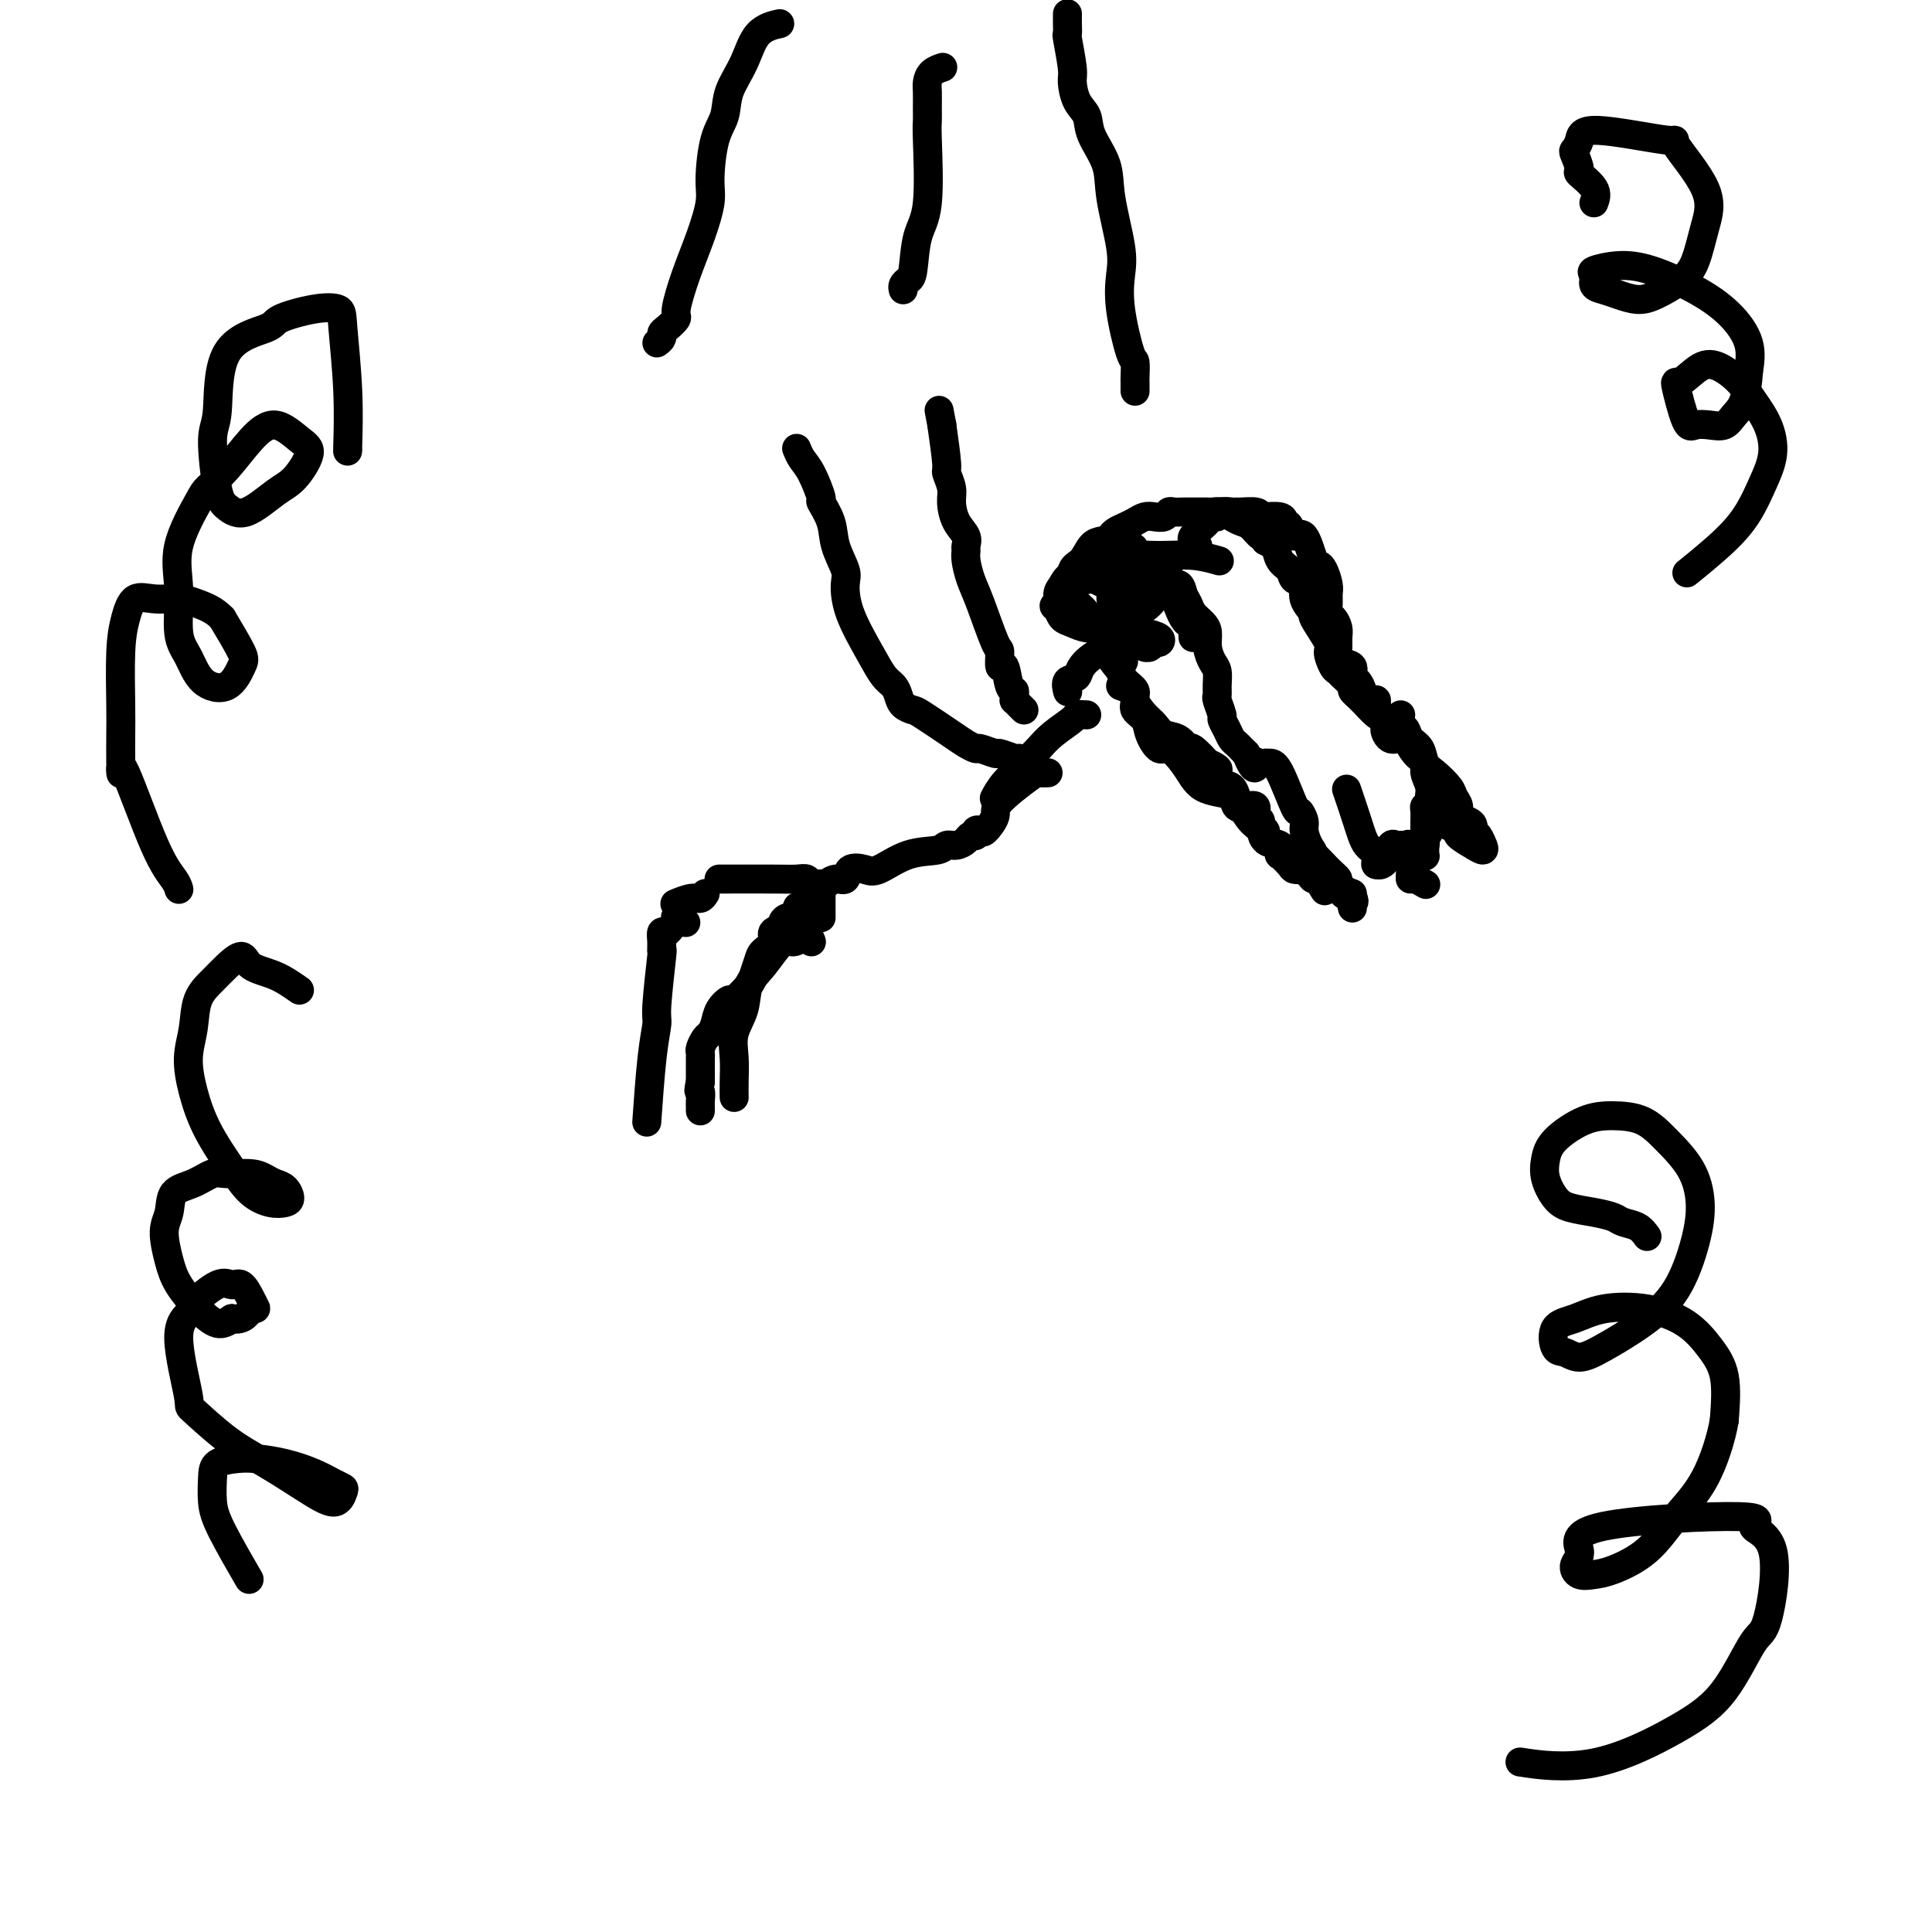 <svg viewBox='0 0 400 400' version='1.1' xmlns='http://www.w3.org/2000/svg' xmlns:xlink='http://www.w3.org/1999/xlink'><g fill='none' stroke='#000000' stroke-width='6' stroke-linecap='round' stroke-linejoin='round'><path d='M248,113c-0.419,0.510 -0.838,1.019 -1,1c-0.162,-0.019 -0.069,-0.568 0,-1c0.069,-0.432 0.112,-0.747 0,-1c-0.112,-0.253 -0.381,-0.445 0,-1c0.381,-0.555 1.410,-1.473 2,-2c0.590,-0.527 0.739,-0.663 1,-1c0.261,-0.337 0.634,-0.875 1,-1c0.366,-0.125 0.726,0.163 1,0c0.274,-0.163 0.462,-0.776 1,-1c0.538,-0.224 1.426,-0.057 2,0c0.574,0.057 0.834,0.005 1,0c0.166,-0.005 0.237,0.037 1,0c0.763,-0.037 2.218,-0.153 3,0c0.782,0.153 0.891,0.577 1,1'/><path d='M261,107c1.604,0.015 0.614,0.051 1,0c0.386,-0.051 2.148,-0.190 3,0c0.852,0.190 0.795,0.710 1,1c0.205,0.290 0.671,0.351 1,1c0.329,0.649 0.522,1.888 1,2c0.478,0.112 1.242,-0.903 2,0c0.758,0.903 1.509,3.722 2,5c0.491,1.278 0.720,1.013 1,1c0.280,-0.013 0.610,0.224 1,1c0.390,0.776 0.839,2.091 1,3c0.161,0.909 0.033,1.412 0,2c-0.033,0.588 0.030,1.259 0,2c-0.030,0.741 -0.151,1.550 0,2c0.151,0.450 0.576,0.539 1,1c0.424,0.461 0.847,1.293 1,2c0.153,0.707 0.035,1.287 0,2c-0.035,0.713 0.014,1.557 0,2c-0.014,0.443 -0.092,0.485 0,1c0.092,0.515 0.355,1.504 1,2c0.645,0.496 1.674,0.500 2,1c0.326,0.500 -0.050,1.497 0,2c0.050,0.503 0.525,0.511 1,1c0.475,0.489 0.950,1.458 1,2c0.050,0.542 -0.323,0.655 0,1c0.323,0.345 1.344,0.921 2,1c0.656,0.079 0.949,-0.340 1,0c0.051,0.340 -0.140,1.438 0,2c0.140,0.562 0.611,0.589 1,1c0.389,0.411 0.694,1.205 1,2'/><path d='M287,150c1.559,2.503 0.456,1.259 0,1c-0.456,-0.259 -0.267,0.467 0,1c0.267,0.533 0.610,0.874 1,1c0.390,0.126 0.826,0.036 1,0c0.174,-0.036 0.087,-0.018 0,0'/><path d='M240,118c-0.241,-0.049 -0.482,-0.098 0,0c0.482,0.098 1.688,0.344 2,1c0.312,0.656 -0.268,1.723 0,2c0.268,0.277 1.385,-0.235 2,0c0.615,0.235 0.729,1.217 1,2c0.271,0.783 0.699,1.367 1,2c0.301,0.633 0.476,1.314 1,2c0.524,0.686 1.398,1.376 2,2c0.602,0.624 0.932,1.182 1,2c0.068,0.818 -0.125,1.897 0,3c0.125,1.103 0.568,2.230 1,3c0.432,0.770 0.852,1.184 1,2c0.148,0.816 0.025,2.035 0,3c-0.025,0.965 0.049,1.676 0,2c-0.049,0.324 -0.220,0.262 0,1c0.220,0.738 0.833,2.278 1,3c0.167,0.722 -0.110,0.627 0,1c0.110,0.373 0.607,1.213 1,2c0.393,0.787 0.683,1.520 1,2c0.317,0.480 0.662,0.706 1,1c0.338,0.294 0.668,0.655 1,1c0.332,0.345 0.666,0.672 1,1'/><path d='M258,156c1.879,4.630 2.075,2.705 2,2c-0.075,-0.705 -0.422,-0.188 0,0c0.422,0.188 1.612,0.048 2,0c0.388,-0.048 -0.027,-0.004 0,0c0.027,0.004 0.494,-0.031 1,0c0.506,0.031 1.049,0.129 2,2c0.951,1.871 2.310,5.516 3,7c0.690,1.484 0.711,0.806 1,1c0.289,0.194 0.846,1.261 1,2c0.154,0.739 -0.095,1.151 0,2c0.095,0.849 0.534,2.133 1,3c0.466,0.867 0.960,1.315 1,2c0.040,0.685 -0.374,1.608 0,3c0.374,1.392 1.535,3.255 2,4c0.465,0.745 0.232,0.373 0,0'/><path d='M290,148c-0.098,0.782 -0.195,1.564 0,2c0.195,0.436 0.684,0.524 1,1c0.316,0.476 0.459,1.338 1,2c0.541,0.662 1.478,1.122 2,2c0.522,0.878 0.627,2.174 1,3c0.373,0.826 1.012,1.181 2,2c0.988,0.819 2.324,2.103 3,3c0.676,0.897 0.693,1.406 1,2c0.307,0.594 0.905,1.273 1,2c0.095,0.727 -0.311,1.503 0,2c0.311,0.497 1.341,0.715 2,1c0.659,0.285 0.946,0.635 1,1c0.054,0.365 -0.127,0.744 0,1c0.127,0.256 0.562,0.390 1,1c0.438,0.610 0.881,1.696 1,2c0.119,0.304 -0.085,-0.174 0,0c0.085,0.174 0.459,1.000 0,1c-0.459,0.000 -1.750,-0.826 -2,-1c-0.250,-0.174 0.541,0.304 0,0c-0.541,-0.304 -2.415,-1.390 -3,-2c-0.585,-0.610 0.119,-0.746 0,-1c-0.119,-0.254 -1.059,-0.627 -2,-1'/><path d='M300,171c-1.262,-1.013 -0.916,-1.046 -1,-1c-0.084,0.046 -0.597,0.172 -1,0c-0.403,-0.172 -0.696,-0.643 -1,-1c-0.304,-0.357 -0.617,-0.600 -1,-1c-0.383,-0.400 -0.835,-0.957 -1,-1c-0.165,-0.043 -0.044,0.427 0,1c0.044,0.573 0.012,1.248 0,2c-0.012,0.752 -0.003,1.582 0,2c0.003,0.418 0.002,0.424 0,1c-0.002,0.576 -0.003,1.723 0,2c0.003,0.277 0.012,-0.316 0,0c-0.012,0.316 -0.045,1.541 0,2c0.045,0.459 0.167,0.151 0,0c-0.167,-0.151 -0.622,-0.146 -1,0c-0.378,0.146 -0.679,0.432 -1,0c-0.321,-0.432 -0.663,-1.582 -1,-2c-0.337,-0.418 -0.668,-0.104 -1,0c-0.332,0.104 -0.663,-0.001 -1,0c-0.337,0.001 -0.678,0.108 -1,0c-0.322,-0.108 -0.625,-0.432 -1,0c-0.375,0.432 -0.821,1.618 -1,2c-0.179,0.382 -0.089,-0.042 0,0c0.089,0.042 0.178,0.550 0,1c-0.178,0.450 -0.622,0.843 -1,1c-0.378,0.157 -0.689,0.079 -1,0'/><path d='M285,179c-0.521,0.232 0.175,-1.189 0,-2c-0.175,-0.811 -1.222,-1.011 -2,-2c-0.778,-0.989 -1.286,-2.766 -2,-5c-0.714,-2.234 -1.632,-4.924 -2,-6c-0.368,-1.076 -0.184,-0.538 0,0'/><path d='M280,188c-0.094,-0.395 -0.188,-0.790 0,-1c0.188,-0.210 0.658,-0.235 0,-1c-0.658,-0.765 -2.443,-2.272 -3,-3c-0.557,-0.728 0.113,-0.679 0,-1c-0.113,-0.321 -1.010,-1.014 -2,-2c-0.990,-0.986 -2.074,-2.265 -3,-3c-0.926,-0.735 -1.693,-0.924 -2,-1c-0.307,-0.076 -0.153,-0.038 0,0'/><path d='M247,132c-0.039,-0.706 -0.078,-1.413 0,-2c0.078,-0.587 0.275,-1.055 0,-1c-0.275,0.055 -1.020,0.631 -2,-1c-0.980,-1.631 -2.195,-5.470 -3,-7c-0.805,-1.530 -1.199,-0.750 -2,-1c-0.801,-0.250 -2.007,-1.529 -3,-2c-0.993,-0.471 -1.772,-0.132 -2,0c-0.228,0.132 0.097,0.058 0,0c-0.097,-0.058 -0.614,-0.098 -1,0c-0.386,0.098 -0.639,0.336 -1,1c-0.361,0.664 -0.829,1.754 -1,2c-0.171,0.246 -0.046,-0.352 0,0c0.046,0.352 0.011,1.655 0,2c-0.011,0.345 0.000,-0.269 0,0c-0.000,0.269 -0.011,1.420 0,2c0.011,0.580 0.046,0.589 0,1c-0.046,0.411 -0.172,1.223 0,2c0.172,0.777 0.642,1.518 1,2c0.358,0.482 0.603,0.703 1,1c0.397,0.297 0.947,0.669 1,1c0.053,0.331 -0.389,0.621 0,1c0.389,0.379 1.610,0.849 2,1c0.390,0.151 -0.051,-0.015 0,0c0.051,0.015 0.594,0.211 1,0c0.406,-0.211 0.676,-0.830 1,-1c0.324,-0.170 0.703,0.108 1,0c0.297,-0.108 0.514,-0.602 0,-1c-0.514,-0.398 -1.757,-0.699 -3,-1'/><path d='M237,131c-2.806,0.588 -8.321,3.058 -11,5c-2.679,1.942 -2.522,3.356 -3,4c-0.478,0.644 -1.590,0.520 -2,1c-0.410,0.480 -0.117,1.566 0,2c0.117,0.434 0.059,0.217 0,0'/><path d='M212,147c-0.309,-0.304 -0.618,-0.607 -1,-1c-0.382,-0.393 -0.837,-0.875 -1,-1c-0.163,-0.125 -0.032,0.108 0,0c0.032,-0.108 -0.034,-0.558 0,-1c0.034,-0.442 0.167,-0.876 0,-1c-0.167,-0.124 -0.634,0.061 -1,-1c-0.366,-1.061 -0.629,-3.368 -1,-4c-0.371,-0.632 -0.848,0.411 -1,0c-0.152,-0.411 0.022,-2.277 0,-3c-0.022,-0.723 -0.240,-0.302 -1,-2c-0.760,-1.698 -2.060,-5.515 -3,-8c-0.940,-2.485 -1.518,-3.638 -2,-5c-0.482,-1.362 -0.868,-2.933 -1,-4c-0.132,-1.067 -0.011,-1.630 0,-2c0.011,-0.370 -0.087,-0.549 0,-1c0.087,-0.451 0.359,-1.175 0,-2c-0.359,-0.825 -1.349,-1.749 -2,-3c-0.651,-1.251 -0.962,-2.827 -1,-4c-0.038,-1.173 0.196,-1.943 0,-3c-0.196,-1.057 -0.822,-2.400 -1,-3c-0.178,-0.600 0.092,-0.457 0,-2c-0.092,-1.543 -0.546,-4.771 -1,-8'/><path d='M195,88c-1.000,-5.333 -0.500,-2.667 0,0'/><path d='M211,157c-0.090,0.122 -0.180,0.244 -1,0c-0.820,-0.244 -2.369,-0.853 -3,-1c-0.631,-0.147 -0.343,0.167 -1,0c-0.657,-0.167 -2.260,-0.815 -3,-1c-0.740,-0.185 -0.617,0.095 -1,0c-0.383,-0.095 -1.272,-0.563 -2,-1c-0.728,-0.437 -1.294,-0.841 -3,-2c-1.706,-1.159 -4.550,-3.073 -6,-4c-1.450,-0.927 -1.504,-0.865 -2,-1c-0.496,-0.135 -1.433,-0.465 -2,-1c-0.567,-0.535 -0.765,-1.274 -1,-2c-0.235,-0.726 -0.508,-1.437 -1,-2c-0.492,-0.563 -1.202,-0.977 -2,-2c-0.798,-1.023 -1.685,-2.653 -3,-5c-1.315,-2.347 -3.058,-5.410 -4,-8c-0.942,-2.590 -1.083,-4.705 -1,-6c0.083,-1.295 0.392,-1.768 0,-3c-0.392,-1.232 -1.484,-3.222 -2,-5c-0.516,-1.778 -0.456,-3.344 -1,-5c-0.544,-1.656 -1.690,-3.404 -2,-4c-0.310,-0.596 0.218,-0.041 0,-1c-0.218,-0.959 -1.182,-3.432 -2,-5c-0.818,-1.568 -1.489,-2.230 -2,-3c-0.511,-0.770 -0.860,-1.649 -1,-2c-0.140,-0.351 -0.070,-0.176 0,0'/><path d='M217,160c-0.797,0.021 -1.593,0.041 -2,0c-0.407,-0.041 -0.423,-0.144 -2,1c-1.577,1.144 -4.714,3.535 -6,5c-1.286,1.465 -0.722,2.004 -1,3c-0.278,0.996 -1.398,2.448 -2,3c-0.602,0.552 -0.685,0.203 -1,0c-0.315,-0.203 -0.861,-0.261 -1,0c-0.139,0.261 0.128,0.839 0,1c-0.128,0.161 -0.650,-0.097 -1,0c-0.350,0.097 -0.528,0.549 -1,1c-0.472,0.451 -1.239,0.903 -2,1c-0.761,0.097 -1.515,-0.159 -2,0c-0.485,0.159 -0.701,0.734 -2,1c-1.299,0.266 -3.681,0.223 -6,1c-2.319,0.777 -4.574,2.375 -6,3c-1.426,0.625 -2.021,0.276 -3,0c-0.979,-0.276 -2.341,-0.481 -3,0c-0.659,0.481 -0.614,1.646 -1,2c-0.386,0.354 -1.202,-0.105 -2,0c-0.798,0.105 -1.578,0.774 -2,1c-0.422,0.226 -0.486,0.008 -1,0c-0.514,-0.008 -1.477,0.194 -2,0c-0.523,-0.194 -0.604,-0.784 -1,-1c-0.396,-0.216 -1.106,-0.058 -2,0c-0.894,0.058 -1.971,0.016 -5,0c-3.029,-0.016 -8.008,-0.004 -10,0c-1.992,0.004 -0.996,0.002 0,0'/><path d='M142,191c-0.839,-0.398 -1.678,-0.796 -2,-1c-0.322,-0.204 -0.129,-0.214 0,0c0.129,0.214 0.192,0.651 0,1c-0.192,0.349 -0.640,0.610 -1,1c-0.360,0.390 -0.631,0.908 -1,1c-0.369,0.092 -0.835,-0.242 -1,0c-0.165,0.242 -0.029,1.060 0,2c0.029,0.940 -0.047,2.004 0,2c0.047,-0.004 0.219,-1.074 0,1c-0.219,2.074 -0.829,7.293 -1,10c-0.171,2.707 0.099,2.901 0,4c-0.099,1.099 -0.565,3.104 -1,7c-0.435,3.896 -0.839,9.685 -1,12c-0.161,2.315 -0.081,1.158 0,0'/><path d='M168,195c-0.361,-0.919 -0.722,-1.838 -1,-2c-0.278,-0.162 -0.474,0.433 -1,1c-0.526,0.567 -1.382,1.105 -2,1c-0.618,-0.105 -0.996,-0.854 -2,0c-1.004,0.854 -2.633,3.312 -4,5c-1.367,1.688 -2.471,2.608 -3,4c-0.529,1.392 -0.481,3.256 -1,5c-0.519,1.744 -1.603,3.368 -2,5c-0.397,1.632 -0.106,3.273 0,5c0.106,1.727 0.029,3.542 0,5c-0.029,1.458 -0.008,2.559 0,3c0.008,0.441 0.004,0.220 0,0'/><path d='M225,148c-0.834,-0.042 -1.667,-0.084 -2,0c-0.333,0.084 -0.165,0.294 -1,1c-0.835,0.706 -2.672,1.909 -4,3c-1.328,1.091 -2.146,2.068 -3,3c-0.854,0.932 -1.744,1.817 -3,3c-1.256,1.183 -2.877,2.665 -4,4c-1.123,1.335 -1.750,2.524 -2,3c-0.250,0.476 -0.125,0.238 0,0'/><path d='M146,185c-0.287,0.453 -0.574,0.906 -1,1c-0.426,0.094 -0.990,-0.171 -2,0c-1.010,0.171 -2.464,0.777 -3,1c-0.536,0.223 -0.153,0.064 0,0c0.153,-0.064 0.077,-0.032 0,0'/><path d='M170,190c0.000,-1.185 0.000,-2.369 0,-3c0.000,-0.631 0.000,-0.708 0,-1c0.000,-0.292 0.000,-0.798 0,-1c0.000,-0.202 0.000,-0.101 0,0'/><path d='M242,121c0.204,-0.208 0.408,-0.416 0,0c-0.408,0.416 -1.429,1.455 -2,2c-0.571,0.545 -0.693,0.596 -1,1c-0.307,0.404 -0.801,1.163 -2,2c-1.199,0.837 -3.104,1.753 -4,2c-0.896,0.247 -0.782,-0.176 -1,0c-0.218,0.176 -0.766,0.950 -2,1c-1.234,0.050 -3.154,-0.626 -4,-1c-0.846,-0.374 -0.619,-0.448 -1,-1c-0.381,-0.552 -1.372,-1.584 -2,-2c-0.628,-0.416 -0.894,-0.218 -1,-1c-0.106,-0.782 -0.051,-2.546 0,-3c0.051,-0.454 0.097,0.400 0,0c-0.097,-0.400 -0.338,-2.056 0,-3c0.338,-0.944 1.253,-1.178 2,-2c0.747,-0.822 1.324,-2.232 2,-3c0.676,-0.768 1.449,-0.892 2,-1c0.551,-0.108 0.879,-0.199 2,0c1.121,0.199 3.035,0.689 4,1c0.965,0.311 0.981,0.444 1,2c0.019,1.556 0.039,4.536 0,6c-0.039,1.464 -0.138,1.412 0,2c0.138,0.588 0.515,1.815 0,3c-0.515,1.185 -1.920,2.329 -3,3c-1.080,0.671 -1.834,0.868 -3,1c-1.166,0.132 -2.746,0.200 -4,0c-1.254,-0.200 -2.184,-0.669 -3,-1c-0.816,-0.331 -1.519,-0.523 -2,-1c-0.481,-0.477 -0.741,-1.238 -1,-2'/><path d='M219,126c-1.535,-0.748 -0.372,-0.618 0,-1c0.372,-0.382 -0.046,-1.277 0,-2c0.046,-0.723 0.556,-1.276 1,-2c0.444,-0.724 0.824,-1.619 2,-2c1.176,-0.381 3.150,-0.246 4,0c0.850,0.246 0.575,0.605 1,1c0.425,0.395 1.550,0.827 2,1c0.450,0.173 0.225,0.086 0,0'/><path d='M222,122c-0.204,-0.301 -0.408,-0.603 0,-1c0.408,-0.397 1.429,-0.890 2,-1c0.571,-0.110 0.692,0.163 1,0c0.308,-0.163 0.802,-0.761 1,-1c0.198,-0.239 0.099,-0.120 0,0'/><path d='M235,81c-0.001,-0.315 -0.002,-0.631 0,-1c0.002,-0.369 0.007,-0.792 0,-1c-0.007,-0.208 -0.027,-0.200 0,-1c0.027,-0.800 0.100,-2.407 0,-3c-0.100,-0.593 -0.374,-0.173 -1,-2c-0.626,-1.827 -1.605,-5.901 -2,-9c-0.395,-3.099 -0.208,-5.224 0,-7c0.208,-1.776 0.436,-3.203 0,-6c-0.436,-2.797 -1.535,-6.964 -2,-10c-0.465,-3.036 -0.297,-4.943 -1,-7c-0.703,-2.057 -2.278,-4.266 -3,-6c-0.722,-1.734 -0.589,-2.994 -1,-4c-0.411,-1.006 -1.364,-1.756 -2,-3c-0.636,-1.244 -0.955,-2.980 -1,-4c-0.045,-1.020 0.184,-1.324 0,-3c-0.184,-1.676 -0.781,-4.722 -1,-6c-0.219,-1.278 -0.059,-0.786 0,-1c0.059,-0.214 0.016,-1.135 0,-2c-0.016,-0.865 -0.005,-1.676 0,-2c0.005,-0.324 0.002,-0.162 0,0'/><path d='M187,60c-0.087,-0.321 -0.173,-0.643 0,-1c0.173,-0.357 0.607,-0.750 1,-1c0.393,-0.250 0.746,-0.355 1,-2c0.254,-1.645 0.408,-4.828 1,-7c0.592,-2.172 1.623,-3.334 2,-7c0.377,-3.666 0.101,-9.836 0,-13c-0.101,-3.164 -0.025,-3.324 0,-4c0.025,-0.676 0.000,-1.870 0,-3c-0.000,-1.130 0.025,-2.198 0,-3c-0.025,-0.802 -0.099,-1.339 0,-2c0.099,-0.661 0.373,-1.447 1,-2c0.627,-0.553 1.608,-0.872 2,-1c0.392,-0.128 0.196,-0.064 0,0'/><path d='M136,71c0.436,-0.325 0.872,-0.649 1,-1c0.128,-0.351 -0.052,-0.727 0,-1c0.052,-0.273 0.335,-0.443 1,-1c0.665,-0.557 1.713,-1.499 2,-2c0.287,-0.501 -0.186,-0.559 0,-2c0.186,-1.441 1.033,-4.265 2,-7c0.967,-2.735 2.056,-5.381 3,-8c0.944,-2.619 1.743,-5.210 2,-7c0.257,-1.790 -0.027,-2.780 0,-5c0.027,-2.220 0.365,-5.669 1,-8c0.635,-2.331 1.568,-3.542 2,-5c0.432,-1.458 0.361,-3.161 1,-5c0.639,-1.839 1.986,-3.812 3,-6c1.014,-2.188 1.696,-4.589 3,-6c1.304,-1.411 3.230,-1.832 4,-2c0.770,-0.168 0.385,-0.084 0,0'/><path d='M230,124c-0.000,-0.487 -0.000,-0.974 0,-1c0.000,-0.026 0.000,0.411 0,0c-0.000,-0.411 -0.001,-1.668 0,-2c0.001,-0.332 0.003,0.261 0,0c-0.003,-0.261 -0.012,-1.375 0,-2c0.012,-0.625 0.045,-0.760 0,-1c-0.045,-0.240 -0.167,-0.586 0,-1c0.167,-0.414 0.623,-0.897 1,-1c0.377,-0.103 0.676,0.172 1,0c0.324,-0.172 0.672,-0.792 2,-1c1.328,-0.208 3.634,-0.004 6,0c2.366,0.004 4.791,-0.191 7,0c2.209,0.191 4.203,0.769 5,1c0.797,0.231 0.399,0.116 0,0'/><path d='M223,119c-0.219,-0.242 -0.437,-0.485 0,-1c0.437,-0.515 1.531,-1.304 2,-2c0.469,-0.696 0.314,-1.300 1,-2c0.686,-0.700 2.214,-1.497 3,-2c0.786,-0.503 0.829,-0.713 1,-1c0.171,-0.287 0.468,-0.652 1,-1c0.532,-0.348 1.298,-0.681 2,-1c0.702,-0.319 1.340,-0.625 2,-1c0.660,-0.375 1.342,-0.818 2,-1c0.658,-0.182 1.292,-0.101 2,0c0.708,0.101 1.489,0.223 2,0c0.511,-0.223 0.752,-0.792 1,-1c0.248,-0.208 0.504,-0.056 1,0c0.496,0.056 1.231,0.015 2,0c0.769,-0.015 1.571,-0.005 2,0c0.429,0.005 0.485,0.004 1,0c0.515,-0.004 1.489,-0.012 2,0c0.511,0.012 0.559,0.043 1,0c0.441,-0.043 1.273,-0.162 2,0c0.727,0.162 1.347,0.603 2,1c0.653,0.397 1.338,0.750 2,1c0.662,0.250 1.301,0.397 2,1c0.699,0.603 1.457,1.662 2,2c0.543,0.338 0.869,-0.046 1,0c0.131,0.046 0.065,0.523 0,1'/><path d='M262,112c1.506,0.842 1.771,0.448 2,1c0.229,0.552 0.423,2.051 1,3c0.577,0.949 1.536,1.348 2,2c0.464,0.652 0.433,1.557 1,2c0.567,0.443 1.733,0.423 2,1c0.267,0.577 -0.364,1.749 0,3c0.364,1.251 1.722,2.580 2,3c0.278,0.420 -0.525,-0.070 0,1c0.525,1.070 2.377,3.700 3,5c0.623,1.300 0.017,1.269 0,2c-0.017,0.731 0.554,2.223 1,3c0.446,0.777 0.765,0.840 1,1c0.235,0.160 0.384,0.418 1,1c0.616,0.582 1.698,1.489 2,2c0.302,0.511 -0.176,0.627 0,1c0.176,0.373 1.006,1.005 2,2c0.994,0.995 2.153,2.353 3,3c0.847,0.647 1.384,0.582 2,1c0.616,0.418 1.313,1.318 2,2c0.687,0.682 1.365,1.144 2,2c0.635,0.856 1.227,2.104 2,3c0.773,0.896 1.728,1.440 2,2c0.272,0.560 -0.137,1.136 0,2c0.137,0.864 0.822,2.018 1,3c0.178,0.982 -0.151,1.794 0,2c0.151,0.206 0.783,-0.192 1,0c0.217,0.192 0.020,0.975 0,2c-0.020,1.025 0.137,2.293 0,3c-0.137,0.707 -0.569,0.854 -1,1'/><path d='M296,171c-0.100,2.356 -0.850,1.745 -1,2c-0.150,0.255 0.299,1.377 0,2c-0.299,0.623 -1.348,0.748 -2,1c-0.652,0.252 -0.907,0.632 -1,1c-0.093,0.368 -0.023,0.725 0,1c0.023,0.275 -0.000,0.470 0,1c0.000,0.530 0.025,1.396 0,2c-0.025,0.604 -0.099,0.945 0,1c0.099,0.055 0.373,-0.178 1,0c0.627,0.178 1.608,0.765 2,1c0.392,0.235 0.196,0.117 0,0'/><path d='M280,185c-0.789,-0.301 -1.578,-0.602 -2,-1c-0.422,-0.398 -0.479,-0.893 -1,-1c-0.521,-0.107 -1.508,0.176 -2,0c-0.492,-0.176 -0.489,-0.809 -1,-1c-0.511,-0.191 -1.535,0.061 -2,0c-0.465,-0.061 -0.370,-0.435 -1,-1c-0.630,-0.565 -1.985,-1.320 -3,-2c-1.015,-0.680 -1.689,-1.283 -2,-2c-0.311,-0.717 -0.258,-1.547 -1,-2c-0.742,-0.453 -2.279,-0.530 -3,-1c-0.721,-0.470 -0.626,-1.334 -1,-2c-0.374,-0.666 -1.217,-1.133 -2,-2c-0.783,-0.867 -1.507,-2.134 -2,-3c-0.493,-0.866 -0.757,-1.331 -1,-2c-0.243,-0.669 -0.466,-1.543 -1,-2c-0.534,-0.457 -1.380,-0.498 -2,-1c-0.620,-0.502 -1.014,-1.467 -1,-2c0.014,-0.533 0.436,-0.635 0,-1c-0.436,-0.365 -1.729,-0.995 -2,-1c-0.271,-0.005 0.482,0.613 0,0c-0.482,-0.613 -2.198,-2.458 -3,-3c-0.802,-0.542 -0.690,0.218 -1,0c-0.310,-0.218 -1.044,-1.413 -2,-2c-0.956,-0.587 -2.135,-0.566 -3,-1c-0.865,-0.434 -1.415,-1.324 -2,-2c-0.585,-0.676 -1.204,-1.140 -2,-2c-0.796,-0.860 -1.770,-2.117 -2,-3c-0.230,-0.883 0.284,-1.392 0,-2c-0.284,-0.608 -1.367,-1.317 -2,-2c-0.633,-0.683 -0.817,-1.342 -1,-2'/><path d='M232,139c-4.643,-5.750 -1.250,-2.625 0,-2c1.250,0.625 0.357,-1.250 0,-2c-0.357,-0.750 -0.179,-0.375 0,0'/><path d='M330,42c0.347,-0.936 0.695,-1.871 0,-3c-0.695,-1.129 -2.431,-2.451 -3,-3c-0.569,-0.549 0.031,-0.325 0,-1c-0.031,-0.675 -0.692,-2.249 -1,-3c-0.308,-0.751 -0.264,-0.678 0,-1c0.264,-0.322 0.748,-1.040 1,-2c0.252,-0.960 0.272,-2.164 4,-2c3.728,0.164 11.165,1.695 14,2c2.835,0.305 1.068,-0.617 2,1c0.932,1.617 4.563,5.774 6,9c1.437,3.226 0.678,5.520 0,8c-0.678,2.480 -1.276,5.145 -2,7c-0.724,1.855 -1.572,2.900 -3,4c-1.428,1.100 -3.434,2.254 -5,3c-1.566,0.746 -2.692,1.083 -4,1c-1.308,-0.083 -2.799,-0.585 -4,-1c-1.201,-0.415 -2.112,-0.742 -3,-1c-0.888,-0.258 -1.754,-0.447 -2,-1c-0.246,-0.553 0.126,-1.472 0,-2c-0.126,-0.528 -0.751,-0.667 0,-1c0.751,-0.333 2.878,-0.860 5,-1c2.122,-0.140 4.240,0.106 7,1c2.760,0.894 6.162,2.435 9,4c2.838,1.565 5.110,3.152 7,5c1.890,1.848 3.397,3.957 4,6c0.603,2.043 0.301,4.022 0,6'/><path d='M362,77c-0.128,2.137 -0.447,4.481 -1,6c-0.553,1.519 -1.341,2.214 -2,3c-0.659,0.786 -1.189,1.663 -2,2c-0.811,0.337 -1.901,0.136 -3,0c-1.099,-0.136 -2.205,-0.205 -3,0c-0.795,0.205 -1.277,0.683 -2,-1c-0.723,-1.683 -1.687,-5.529 -2,-7c-0.313,-1.471 0.026,-0.569 1,-1c0.974,-0.431 2.582,-2.196 4,-3c1.418,-0.804 2.644,-0.646 4,0c1.356,0.646 2.841,1.781 4,3c1.159,1.219 1.991,2.523 3,4c1.009,1.477 2.196,3.127 3,5c0.804,1.873 1.227,3.971 1,6c-0.227,2.029 -1.102,3.991 -2,6c-0.898,2.009 -1.818,4.064 -3,6c-1.182,1.936 -2.626,3.752 -5,6c-2.374,2.248 -5.678,4.928 -7,6c-1.322,1.072 -0.661,0.536 0,0'/><path d='M62,205c-1.588,-1.113 -3.176,-2.227 -5,-3c-1.824,-0.773 -3.883,-1.206 -5,-2c-1.117,-0.794 -1.293,-1.950 -2,-2c-0.707,-0.050 -1.945,1.005 -3,2c-1.055,0.995 -1.927,1.929 -3,3c-1.073,1.071 -2.347,2.278 -3,4c-0.653,1.722 -0.685,3.958 -1,6c-0.315,2.042 -0.914,3.891 -1,6c-0.086,2.109 0.339,4.478 1,7c0.661,2.522 1.556,5.198 3,8c1.444,2.802 3.435,5.730 5,8c1.565,2.270 2.704,3.884 4,5c1.296,1.116 2.748,1.736 4,2c1.252,0.264 2.306,0.173 3,0c0.694,-0.173 1.030,-0.429 1,-1c-0.030,-0.571 -0.427,-1.459 -1,-2c-0.573,-0.541 -1.321,-0.735 -2,-1c-0.679,-0.265 -1.289,-0.600 -2,-1c-0.711,-0.400 -1.522,-0.863 -3,-1c-1.478,-0.137 -3.624,0.053 -5,0c-1.376,-0.053 -1.981,-0.348 -3,0c-1.019,0.348 -2.453,1.338 -4,2c-1.547,0.662 -3.209,0.997 -4,2c-0.791,1.003 -0.712,2.673 -1,4c-0.288,1.327 -0.944,2.311 -1,4c-0.056,1.689 0.488,4.082 1,6c0.512,1.918 0.993,3.359 2,5c1.007,1.641 2.540,3.480 4,5c1.460,1.520 2.846,2.720 4,3c1.154,0.280 2.077,-0.360 3,-1'/><path d='M48,273c2.538,0.611 3.382,-1.362 4,-2c0.618,-0.638 1.011,0.060 1,0c-0.011,-0.060 -0.424,-0.878 -1,-2c-0.576,-1.122 -1.315,-2.547 -2,-3c-0.685,-0.453 -1.318,0.068 -2,0c-0.682,-0.068 -1.415,-0.725 -3,0c-1.585,0.725 -4.024,2.830 -5,4c-0.976,1.170 -0.490,1.404 -1,2c-0.510,0.596 -2.015,1.554 -2,5c0.015,3.446 1.552,9.380 2,12c0.448,2.620 -0.192,1.927 1,3c1.192,1.073 4.218,3.913 7,6c2.782,2.087 5.321,3.421 8,5c2.679,1.579 5.498,3.402 8,5c2.502,1.598 4.688,2.973 6,3c1.312,0.027 1.749,-1.292 2,-2c0.251,-0.708 0.314,-0.806 0,-1c-0.314,-0.194 -1.006,-0.483 -2,-1c-0.994,-0.517 -2.291,-1.261 -4,-2c-1.709,-0.739 -3.831,-1.473 -6,-2c-2.169,-0.527 -4.386,-0.848 -6,-1c-1.614,-0.152 -2.626,-0.136 -4,0c-1.374,0.136 -3.110,0.392 -4,1c-0.890,0.608 -0.935,1.569 -1,3c-0.065,1.431 -0.152,3.332 0,5c0.152,1.668 0.541,3.103 2,6c1.459,2.897 3.988,7.256 5,9c1.012,1.744 0.506,0.872 0,0'/><path d='M341,256c-0.543,-0.756 -1.086,-1.512 -2,-2c-0.914,-0.488 -2.198,-0.710 -3,-1c-0.802,-0.290 -1.122,-0.650 -2,-1c-0.878,-0.350 -2.313,-0.691 -4,-1c-1.687,-0.309 -3.626,-0.588 -5,-1c-1.374,-0.412 -2.182,-0.958 -3,-2c-0.818,-1.042 -1.645,-2.581 -2,-4c-0.355,-1.419 -0.238,-2.719 0,-4c0.238,-1.281 0.596,-2.543 2,-4c1.404,-1.457 3.853,-3.109 6,-4c2.147,-0.891 3.991,-1.021 6,-1c2.009,0.021 4.183,0.191 6,1c1.817,0.809 3.276,2.255 5,4c1.724,1.745 3.714,3.788 5,6c1.286,2.212 1.867,4.591 2,7c0.133,2.409 -0.183,4.846 -1,8c-0.817,3.154 -2.133,7.023 -4,10c-1.867,2.977 -4.283,5.060 -7,7c-2.717,1.940 -5.736,3.736 -8,5c-2.264,1.264 -3.773,1.997 -5,2c-1.227,0.003 -2.174,-0.724 -3,-1c-0.826,-0.276 -1.533,-0.100 -2,-1c-0.467,-0.900 -0.695,-2.875 0,-4c0.695,-1.125 2.314,-1.401 4,-2c1.686,-0.599 3.440,-1.522 6,-2c2.560,-0.478 5.926,-0.512 9,0c3.074,0.512 5.855,1.570 8,3c2.145,1.430 3.654,3.231 5,5c1.346,1.769 2.527,3.505 3,6c0.473,2.495 0.236,5.747 0,9'/><path d='M357,294c-0.613,3.722 -2.145,8.528 -4,12c-1.855,3.472 -4.034,5.611 -6,8c-1.966,2.389 -3.719,5.027 -6,7c-2.281,1.973 -5.088,3.282 -7,4c-1.912,0.718 -2.928,0.845 -4,1c-1.072,0.155 -2.201,0.337 -3,0c-0.799,-0.337 -1.267,-1.195 -1,-2c0.267,-0.805 1.268,-1.559 1,-3c-0.268,-1.441 -1.804,-3.569 5,-5c6.804,-1.431 21.949,-2.164 28,-2c6.051,0.164 3.006,1.224 3,2c-0.006,0.776 3.025,1.267 4,5c0.975,3.733 -0.107,10.707 -1,14c-0.893,3.293 -1.597,2.903 -3,5c-1.403,2.097 -3.506,6.681 -6,10c-2.494,3.319 -5.380,5.374 -10,8c-4.620,2.626 -10.975,5.822 -17,7c-6.025,1.178 -11.722,0.336 -14,0c-2.278,-0.336 -1.139,-0.168 0,0'/><path d='M72,93c-0.029,0.460 -0.058,0.920 0,-1c0.058,-1.920 0.204,-6.221 0,-11c-0.204,-4.779 -0.759,-10.035 -1,-13c-0.241,-2.965 -0.170,-3.638 -1,-4c-0.830,-0.362 -2.561,-0.413 -5,0c-2.439,0.413 -5.586,1.290 -7,2c-1.414,0.710 -1.094,1.254 -3,2c-1.906,0.746 -6.036,1.694 -8,5c-1.964,3.306 -1.760,8.970 -2,12c-0.240,3.030 -0.924,3.426 -1,6c-0.076,2.574 0.457,7.328 1,10c0.543,2.672 1.096,3.263 2,4c0.904,0.737 2.158,1.619 4,1c1.842,-0.619 4.272,-2.739 6,-4c1.728,-1.261 2.753,-1.662 4,-3c1.247,-1.338 2.715,-3.611 3,-5c0.285,-1.389 -0.614,-1.893 -2,-3c-1.386,-1.107 -3.261,-2.818 -5,-3c-1.739,-0.182 -3.343,1.166 -5,3c-1.657,1.834 -3.368,4.156 -5,6c-1.632,1.844 -3.185,3.210 -4,4c-0.815,0.790 -0.892,1.003 -2,3c-1.108,1.997 -3.246,5.778 -4,9c-0.754,3.222 -0.123,5.886 0,9c0.123,3.114 -0.262,6.677 0,9c0.262,2.323 1.169,3.405 2,5c0.831,1.595 1.584,3.704 3,5c1.416,1.296 3.493,1.780 5,1c1.507,-0.780 2.444,-2.826 3,-4c0.556,-1.174 0.730,-1.478 0,-3c-0.730,-1.522 -2.365,-4.261 -4,-7'/><path d='M46,128c-1.574,-1.698 -3.511,-2.444 -5,-3c-1.489,-0.556 -2.532,-0.921 -4,-1c-1.468,-0.079 -3.360,0.127 -5,0c-1.640,-0.127 -3.028,-0.588 -4,0c-0.972,0.588 -1.529,2.226 -2,4c-0.471,1.774 -0.858,3.684 -1,7c-0.142,3.316 -0.039,8.038 0,11c0.039,2.962 0.015,4.164 0,6c-0.015,1.836 -0.022,4.305 0,6c0.022,1.695 0.073,2.616 0,2c-0.073,-0.616 -0.268,-2.767 1,0c1.268,2.767 4.000,10.453 6,15c2.000,4.547 3.269,5.955 4,7c0.731,1.045 0.923,1.727 1,2c0.077,0.273 0.038,0.136 0,0'/><path d='M232,142c0.717,0.245 1.434,0.491 2,1c0.566,0.509 0.981,1.283 1,2c0.019,0.717 -0.358,1.377 0,2c0.358,0.623 1.450,1.209 2,2c0.550,0.791 0.556,1.787 1,3c0.444,1.213 1.326,2.643 2,3c0.674,0.357 1.142,-0.360 2,0c0.858,0.360 2.107,1.797 3,3c0.893,1.203 1.429,2.172 2,3c0.571,0.828 1.178,1.515 2,2c0.822,0.485 1.860,0.769 3,1c1.140,0.231 2.381,0.409 3,1c0.619,0.591 0.615,1.596 1,2c0.385,0.404 1.160,0.207 2,0c0.840,-0.207 1.746,-0.425 2,0c0.254,0.425 -0.144,1.494 0,2c0.144,0.506 0.830,0.449 1,1c0.170,0.551 -0.174,1.711 0,2c0.174,0.289 0.868,-0.292 1,0c0.132,0.292 -0.297,1.458 0,2c0.297,0.542 1.322,0.461 2,1c0.678,0.539 1.010,1.700 1,2c-0.010,0.300 -0.364,-0.260 0,0c0.364,0.260 1.444,1.339 2,2c0.556,0.661 0.587,0.903 1,1c0.413,0.097 1.206,0.048 2,0'/><path d='M270,180c4.770,4.031 1.697,1.608 1,1c-0.697,-0.608 0.984,0.597 2,1c1.016,0.403 1.369,0.003 2,0c0.631,-0.003 1.540,0.391 2,1c0.460,0.609 0.470,1.433 1,2c0.530,0.567 1.580,0.876 2,1c0.420,0.124 0.210,0.062 0,0'/><path d='M165,188c0.092,-0.233 0.185,-0.466 0,0c-0.185,0.466 -0.646,1.630 -1,2c-0.354,0.370 -0.601,-0.053 -1,0c-0.399,0.053 -0.951,0.581 -1,1c-0.049,0.419 0.404,0.730 0,1c-0.404,0.270 -1.667,0.499 -2,1c-0.333,0.501 0.264,1.273 0,2c-0.264,0.727 -1.388,1.408 -2,2c-0.612,0.592 -0.712,1.096 -1,2c-0.288,0.904 -0.763,2.209 -1,3c-0.237,0.791 -0.234,1.069 -1,2c-0.766,0.931 -2.299,2.516 -3,3c-0.701,0.484 -0.569,-0.131 -1,0c-0.431,0.131 -1.426,1.009 -2,2c-0.574,0.991 -0.728,2.097 -1,3c-0.272,0.903 -0.661,1.604 -1,2c-0.339,0.396 -0.627,0.486 -1,1c-0.373,0.514 -0.832,1.451 -1,2c-0.168,0.549 -0.045,0.710 0,1c0.045,0.290 0.012,0.707 0,1c-0.012,0.293 -0.003,0.460 0,1c0.003,0.540 0.001,1.453 0,2c-0.001,0.547 -0.000,0.728 0,1c0.000,0.272 0.000,0.636 0,1'/><path d='M145,224c-0.619,2.664 -0.166,1.824 0,2c0.166,0.176 0.044,1.367 0,2c-0.044,0.633 -0.012,0.709 0,1c0.012,0.291 0.003,0.797 0,1c-0.003,0.203 -0.002,0.101 0,0'/></g>
</svg>